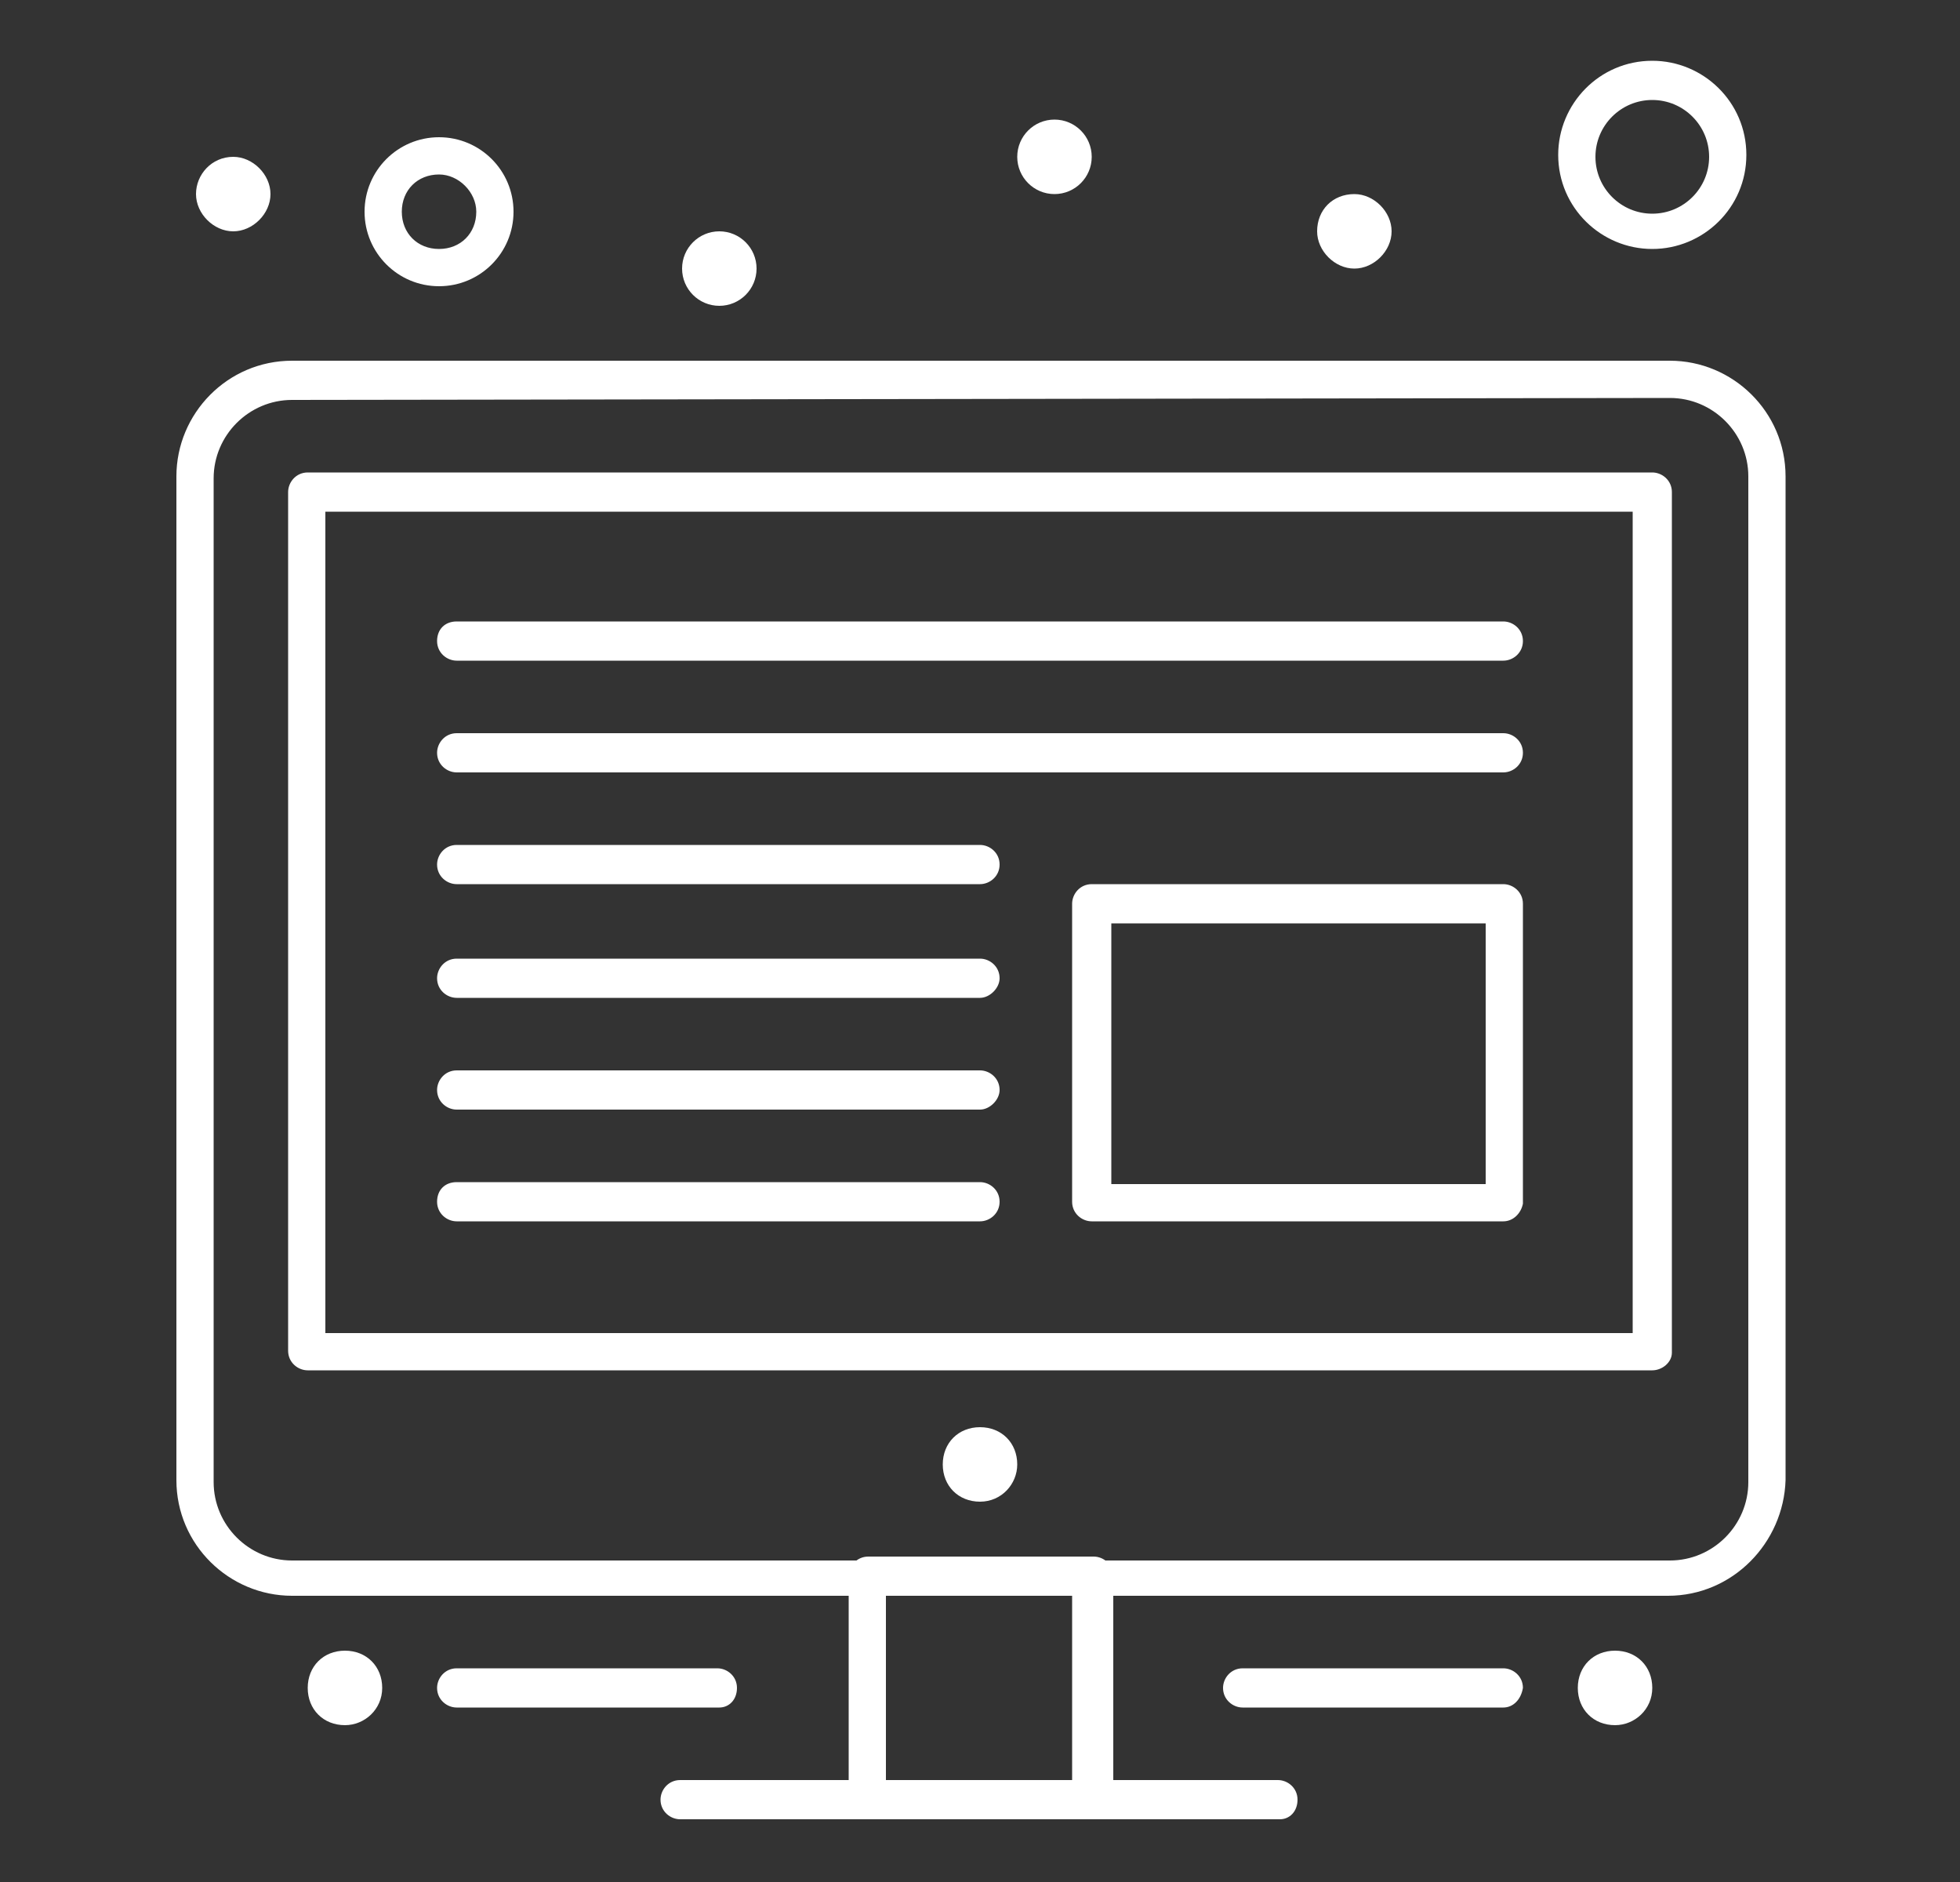 <svg version="1.1" id="Layer_1" xmlns="http://www.w3.org/2000/svg" x="0" y="0" viewBox="0 0 100 96" style="enable-background:new 0 0 100 96" xml:space="preserve"><rect x="0" y="0" width="100" height="96" fill="#333333" stroke="none"/><style>.st0{fill:#fff}</style><linearGradient id="SVGID_1_" gradientUnits="userSpaceOnUse" x1="0" y1="0" x2=".707" y2=".707"><stop offset="0" style="stop-color:#dedfe3"/><stop offset=".178" style="stop-color:#dadbdf"/><stop offset=".361" style="stop-color:#cecfd3"/><stop offset=".546" style="stop-color:#b9bcbf"/><stop offset=".732" style="stop-color:#9ca0a2"/><stop offset=".918" style="stop-color:#787d7e"/><stop offset="1" style="stop-color:#656b6c"/></linearGradient><path class="st0" d="M50 76.6c-1.1 0-1.9-.8-1.9-1.9 0-1.1.8-1.9 1.9-1.9 1.1 0 1.9.8 1.9 1.9 0 1-.8 1.9-1.9 1.9zM17.6 88c-1.1 0-1.9-.8-1.9-1.9 0-1.1.8-1.9 1.9-1.9 1.1 0 1.9.8 1.9 1.9 0 1.1-.9 1.9-1.9 1.9zM82.4 88c-1.1 0-1.9-.8-1.9-1.9 0-1.1.8-1.9 1.9-1.9 1.1 0 1.9.8 1.9 1.9 0 1.1-.9 1.9-1.9 1.9zM55.7 92.8H44.3c-.5 0-1-.4-1-1V80.4c0-.5.4-1 1-1h11.5c.5 0 1 .4 1 1v11.4c-.1.6-.6 1-1.1 1zm-10.5-1.9h9.5v-9.5h-9.5v9.5z"/><path class="st0" d="M65.3 92.8H34.7c-.5 0-1-.4-1-1 0-.5.4-1 1-1h30.5c.5 0 1 .4 1 1s-.4 1-.9 1z"/><circle class="st0" cx="53.8" cy="8" r="1.9"/><path class="st0" d="M69.1 9.9c1 0 1.9.9 1.9 1.9 0 1-.9 1.9-1.9 1.9-1 0-1.9-.9-1.9-1.9 0-1.1.8-1.9 1.9-1.9z"/><circle class="st0" cx="36.7" cy="13.7" r="1.9"/><path class="st0" d="M11.9 8c1 0 1.9.9 1.9 1.9s-.9 1.9-1.9 1.9c-1 0-1.9-.9-1.9-1.9S10.8 8 11.9 8zM22.4 14.6c-2.1 0-3.8-1.7-3.8-3.8 0-2.1 1.7-3.8 3.8-3.8 2.1 0 3.8 1.7 3.8 3.8s-1.7 3.8-3.8 3.8zm0-5.7c-1.1 0-1.9.8-1.9 1.9 0 1.1.8 1.9 1.9 1.9 1.1 0 1.9-.8 1.9-1.9 0-1-.9-1.9-1.9-1.9zM84.3 12.7c-2.6 0-4.8-2.1-4.8-4.8 0-2.6 2.1-4.8 4.8-4.8 2.6 0 4.8 2.1 4.8 4.8 0 2.7-2.2 4.8-4.8 4.8zm0-7.6c-1.6 0-2.9 1.3-2.9 2.9s1.3 2.9 2.9 2.9c1.6 0 2.9-1.3 2.9-2.9s-1.3-2.9-2.9-2.9zM76.7 87.1H63.4c-.5 0-1-.4-1-1 0-.5.4-1 1-1h13.3c.5 0 1 .4 1 1-.1.6-.5 1-1 1zM36.7 87.1H23.3c-.5 0-1-.4-1-1 0-.5.4-1 1-1h13.3c.5 0 1 .4 1 1s-.4 1-.9 1zM84.3 69.9H15.7c-.5 0-1-.4-1-1V25.1c0-.5.4-1 1-1h68.6c.5 0 1 .4 1 1V69c0 .5-.5.9-1 .9zM16.6 68h66.7V26.1H16.6V68z"/><path class="st0" d="M85.1 81.4H14.9c-3.2 0-5.9-2.6-5.9-5.9V24.3c0-3.2 2.6-5.9 5.9-5.9h70.3c3.2 0 5.9 2.6 5.9 5.9v51.2c-.1 3.2-2.7 5.9-6 5.9zm-70.2-61c-2.2 0-4 1.8-4 4v51.2c0 2.2 1.8 4 4 4h70.3c2.2 0 4-1.8 4-4V24.3c0-2.2-1.8-4-4-4l-70.3.1z"/><path class="st0" d="M76.7 62.3h-21c-.5 0-1-.4-1-1V46.1c0-.5.4-1 1-1h21c.5 0 1 .4 1 1v15.3c-.1.5-.5.9-1 .9zm-20-1.9h19.1V47.1H56.7v13.3zM50 62.3H23.3c-.5 0-1-.4-1-1s.4-1 1-1H50c.5 0 1 .4 1 1s-.5 1-1 1zM50 56.6H23.3c-.5 0-1-.4-1-1 0-.5.4-1 1-1H50c.5 0 1 .4 1 1 0 .5-.5 1-1 1zM50 50.9H23.3c-.5 0-1-.4-1-1 0-.5.4-1 1-1H50c.5 0 1 .4 1 1 0 .5-.5 1-1 1zM50 45.1H23.3c-.5 0-1-.4-1-1 0-.5.4-1 1-1H50c.5 0 1 .4 1 1s-.5 1-1 1zM76.7 39.4H23.3c-.5 0-1-.4-1-1 0-.5.4-1 1-1h53.4c.5 0 1 .4 1 1s-.5 1-1 1zM76.7 33.7H23.3c-.5 0-1-.4-1-1s.4-1 1-1h53.4c.5 0 1 .4 1 1s-.5 1-1 1z"/></svg>